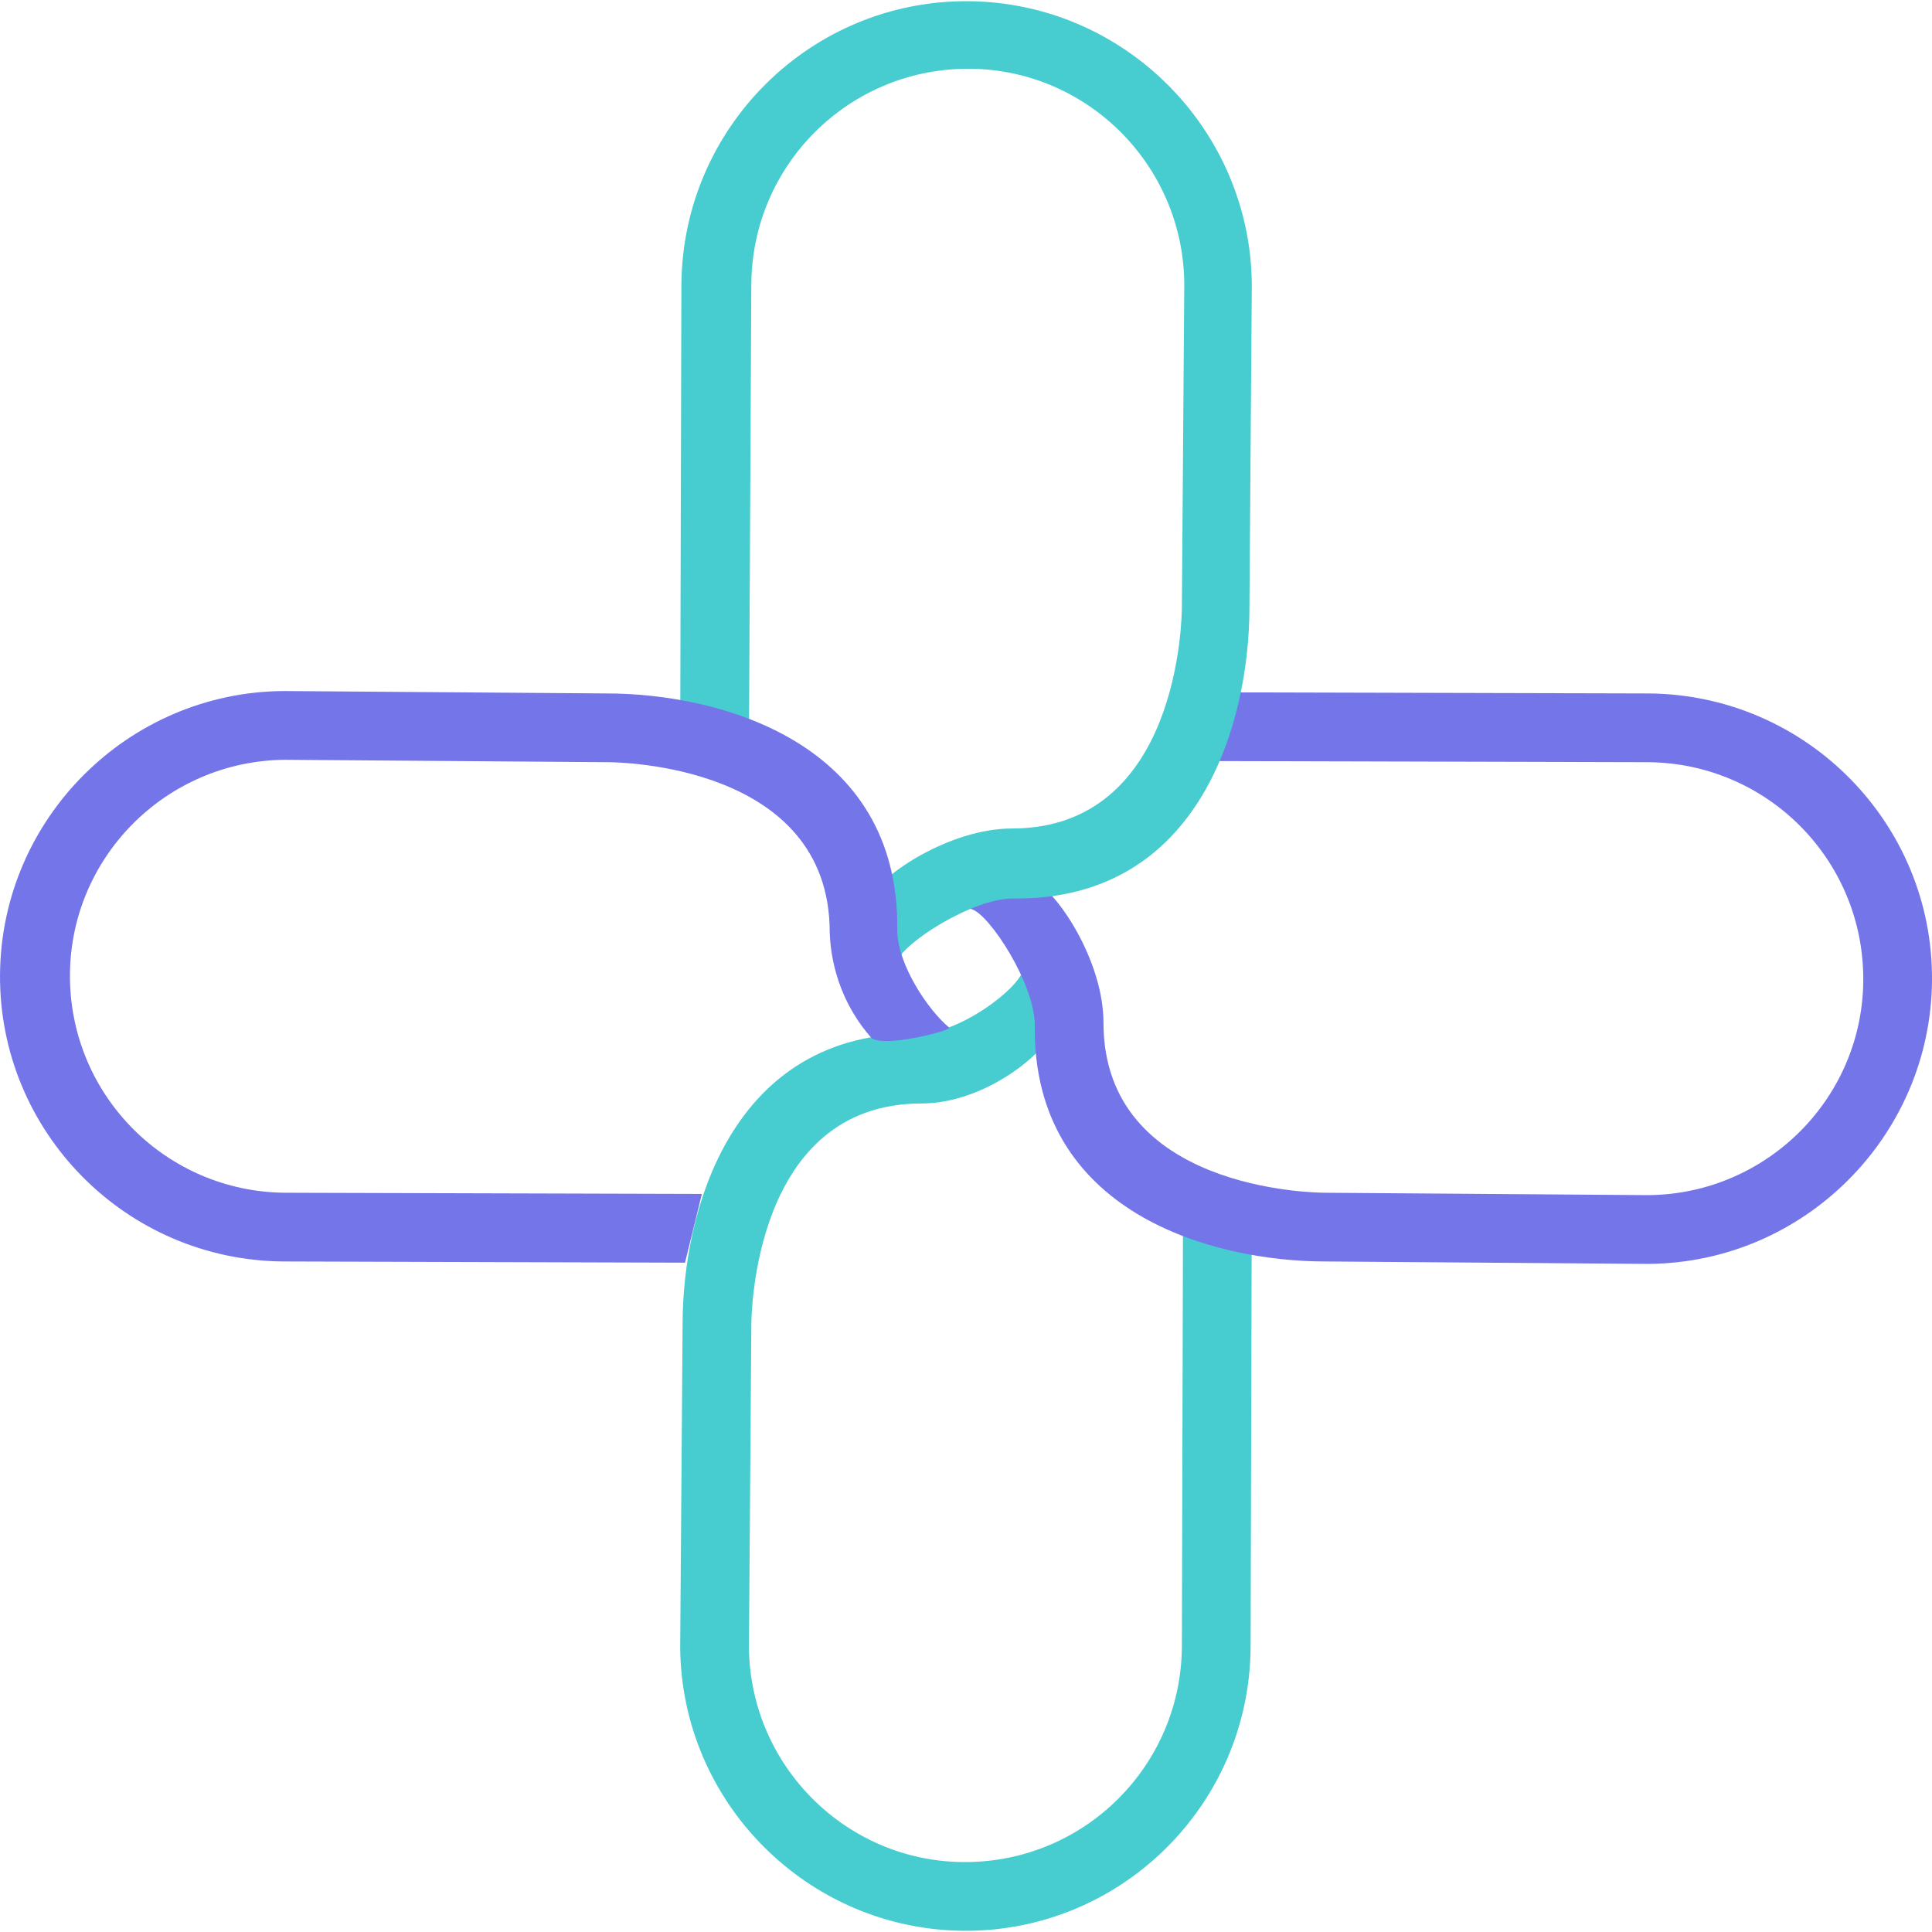 <svg width="80" height="80" viewBox="0 0 80 80" fill="none" xmlns="http://www.w3.org/2000/svg">
<g clip-path="url(#clip0_9_29)">
<path d="M43.496 42.847C43.046 43.795 40.649 45.693 38.153 45.693C31.211 45.693 31.111 54.432 31.111 54.882L31.012 68.215C31.061 73.159 35.106 77.154 40.05 77.104C44.944 77.054 48.889 73.109 48.939 68.215L48.989 49.139H51.835L51.785 68.215C51.736 74.757 46.392 80 39.9 79.95C33.459 79.9 28.215 74.657 28.165 68.215L28.265 54.832C28.265 50.187 30.262 42.697 38.053 42.797C39.751 42.797 42.148 40.949 42.347 40.2L43.496 42.847Z" fill="#47CDCF"/>
<path d="M42.847 36.505C43.795 36.954 45.693 39.8 45.693 42.347C45.693 49.289 54.432 49.389 54.882 49.389L68.265 49.488C73.209 49.438 77.204 45.394 77.154 40.45C77.104 35.556 73.159 31.611 68.265 31.561L49.189 31.511V28.665L68.265 28.714C74.806 28.764 80.05 34.108 80 40.599C79.95 47.041 74.707 52.285 68.265 52.335L54.882 52.235C50.237 52.235 42.747 50.237 42.847 42.447C42.847 40.749 40.999 37.903 40.25 37.653L38.902 37.154L42.847 36.505Z" fill="#7575EA"/>
<path d="M36.055 37.154C36.505 36.205 39.351 34.307 41.898 34.307C48.839 34.307 48.939 25.568 48.939 25.119L49.039 11.736C48.989 6.792 44.944 2.797 40 2.847C35.106 2.897 31.161 6.842 31.111 11.736L31.012 30.862H28.165L28.215 11.786C28.265 5.244 33.608 0 40.1 0.05C46.542 0.1 51.785 5.344 51.835 11.786L51.736 25.169C51.736 29.813 49.738 37.304 41.948 37.204C40.25 37.204 37.404 39.051 37.154 39.8L36.055 37.154Z" fill="#47CDCF"/>
<path d="M36.055 42.947C35.007 41.748 34.407 40.2 34.357 38.602C34.357 31.661 25.618 31.561 25.169 31.561L11.786 31.461C6.842 31.511 2.847 35.556 2.897 40.5C2.947 45.394 6.892 49.339 11.786 49.389L29.064 49.438L28.365 52.285L11.736 52.235C5.194 52.185 -0.049 46.842 0.001 40.35C0.05 33.908 5.294 28.665 11.736 28.614L25.119 28.714C29.763 28.714 37.254 30.712 37.154 38.502C37.154 39.95 38.452 41.848 39.301 42.547C39.501 42.647 36.455 43.446 36.055 42.947Z" fill="#7575EA"/>
</g>
<defs>
<clipPath id="clip0_9_29">
<rect width="80" height="80" fill="white"/>
</clipPath>
</defs>
</svg>
